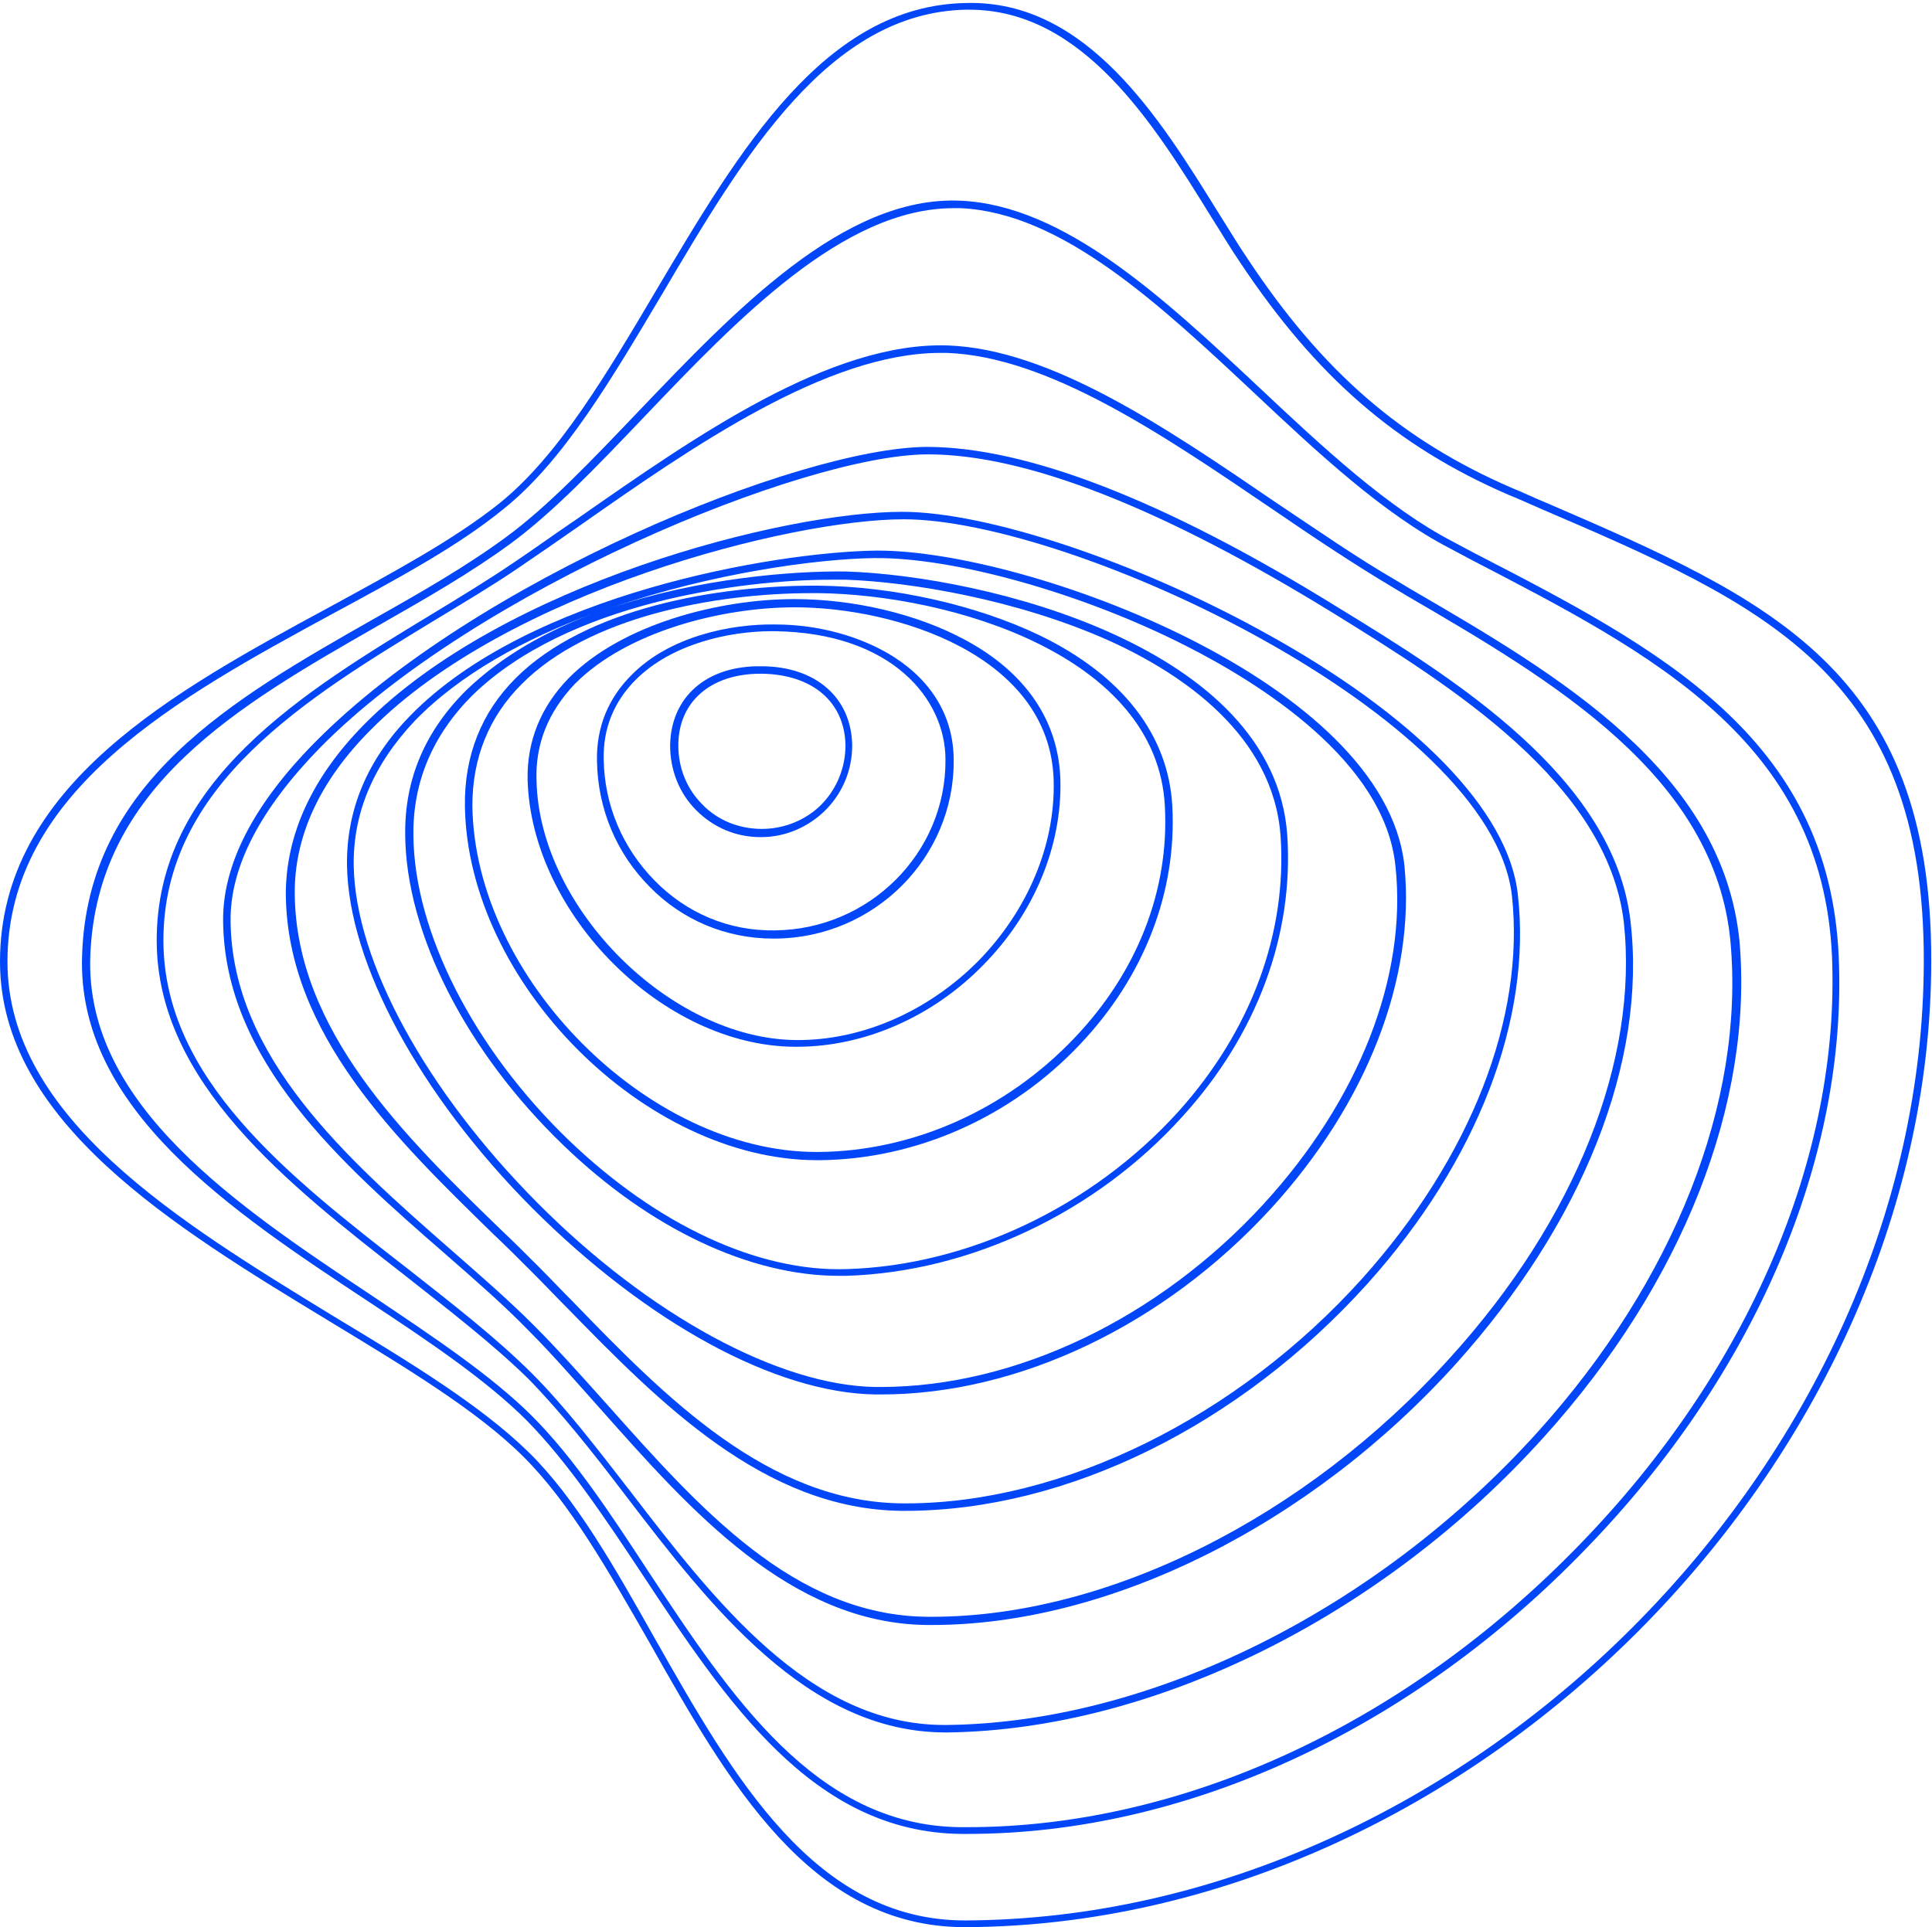 <?xml version="1.0" encoding="UTF-8" standalone="no"?><svg xmlns="http://www.w3.org/2000/svg" xmlns:xlink="http://www.w3.org/1999/xlink" fill="#000000" height="258.3" preserveAspectRatio="xMidYMid meet" version="1" viewBox="0.0 0.5 258.9 258.3" width="258.9" zoomAndPan="magnify"><g><g fill="#0146f9" id="change1_1"><path d="M207,67.8c-1.5-0.6-2.9-1.3-4.4-1.9c-14.8-6.4-25.4-15.6-35.4-30.7c-1.3-1.9-2.6-4.1-4-6.3 c-7.8-12.6-17.6-28.4-33.7-28C110.5,1.2,99.1,20.6,88,39.3c-6.8,11.5-13.2,22.3-21,28.6c-6.1,4.9-14.3,9.3-22.9,14 C23.4,93.1,0,105.8,0,129.4c0,21.4,23.4,35.6,44,48.1c10.2,6.2,19.9,12,26.2,18.3C76.4,202,81.5,211,87,220.6 c10.6,18.8,21.6,38.2,42.3,38.2c0,0,0.1,0,0.1,0c67.6-0.3,129.3-62,129.4-129.4C258.9,90.2,237.1,80.8,207,67.8z M129.4,257.9 c0,0-0.1,0-0.1,0c-20.1,0-31-19.2-41.5-37.7c-5.4-9.6-10.6-18.8-16.9-25c-6.4-6.3-16.1-12.2-26.4-18.4C24.1,164.3,1,150.3,1,129.4 c0-23,23.1-35.5,43.5-46.6c8.7-4.7,16.9-9.1,23-14.1c8-6.4,14.4-17.3,21.3-28.9c10.9-18.5,22.3-37.6,40.6-38c0.2,0,0.3,0,0.5,0 c15.2,0,24.7,15.3,32.3,27.6c1.4,2.2,2.7,4.4,4,6.3c10.2,15.3,20.9,24.6,35.9,31.1c1.5,0.6,3,1.3,4.4,1.9 c29.8,12.8,51.4,22.1,51.3,60.7C257.7,196.4,196.5,257.6,129.4,257.9z" fill="inherit"/><path d="M246.4,128.7c-1.3-29.5-24.3-41.4-48.7-54l-3-1.6c-8.7-4.5-17.5-12.7-26-20.7c-12.8-12-26.1-24.4-40-25 c-15.6-0.7-30.2,14.7-43.2,28.3c-6.2,6.5-12.1,12.7-17.7,16.8c-5.3,3.9-11.4,7.4-17.8,11c-18.8,10.7-38.3,21.8-39,45.1 c-0.7,20.5,20,34.2,38.3,46.3c8.2,5.4,15.9,10.6,21.3,16c5.4,5.5,10.3,12.8,15.4,20.5c11.3,17.1,22.9,34.7,42.8,34.9 c0.3,0,0.6,0,0.9,0c29.2,0,59.4-13.9,82.9-38.3C235.2,184.7,247.6,155.7,246.4,128.7z M211.8,207.4c-23.4,24.2-53.3,38-82.2,38 c-0.3,0-0.6,0-0.9,0c-19.4-0.2-30.8-17.6-41.9-34.4c-5.1-7.8-10-15.2-15.5-20.7c-5.4-5.4-13.2-10.6-21.4-16.1 c-18-12-38.5-25.6-37.8-45.5c0.8-22.8,20-33.7,38.5-44.3c6.5-3.7,12.6-7.2,17.9-11.1c5.7-4.2,11.6-10.4,17.8-16.9 c12.5-13.1,26.7-28,41.5-28c0.3,0,0.6,0,0.9,0c13.6,0.6,26.7,12.9,39.4,24.8c8.5,8,17.3,16.2,26.2,20.8l3,1.6 c24.1,12.5,46.9,24.2,48.2,53.1C246.6,155.5,234.3,184.2,211.8,207.4z" fill="inherit"/><path d="M189.1,79.5l-2-1.2c-5.2-3-10.5-6.7-16.2-10.5c-14.8-10.1-30.1-20.5-43.9-21C111.3,46.3,93.3,58.9,77.4,70 c-3.1,2.1-6,4.2-8.7,6c-3.4,2.3-7,4.5-10.8,6.8c-17.3,10.5-37,22.4-36.9,43.9c0.1,18.9,17.7,32.6,33.2,44.7 c6.1,4.8,11.9,9.3,16.6,13.9c4.3,4.4,8.6,9.8,13,15.6c11.4,14.9,24.4,31.8,42.9,31.8c0.1,0,0.3,0,0.4,0 c27.5-0.4,58.1-15.5,79.8-39.6c18.6-20.6,28.1-44.8,26.2-66.5C230.8,103.8,208.7,90.9,189.1,79.5z M206,192.5 c-21.5,23.8-51.8,38.9-79.1,39.2c-0.1,0-0.2,0-0.4,0c-18,0-30.8-16.7-42.1-31.4c-4.5-5.8-8.7-11.3-13.1-15.7 c-4.7-4.7-10.5-9.2-16.6-14c-16.1-12.5-32.7-25.5-32.8-43.9c-0.1-21,19.3-32.7,36.4-43.1c3.8-2.3,7.5-4.5,10.9-6.8 c2.8-1.9,5.7-3.9,8.7-6c14.7-10.3,32.9-23,48.1-23c0.3,0,0.6,0,0.9,0c13.5,0.5,28.7,10.8,43.4,20.8c5.7,3.9,11.1,7.5,16.3,10.6 l2,1.2c19.4,11.3,41.3,24.1,43.3,46.4C233.8,148.2,224.4,172.1,206,192.5z" fill="inherit"/><path d="M179.1,81.8c-23.1-14.3-41.6-21.4-54.9-21.4c-17,0.1-60.5,17.8-82,39.6c-8.2,8.3-12.4,16.4-12.3,24 c0.2,18.7,15.9,32.5,29.8,44.6c4,3.5,7.8,6.8,11.1,10.2c3.3,3.3,6.4,6.9,9.8,10.7c11.9,13.4,25.3,28.6,43.6,28.8 c0.2,0,0.4,0,0.7,0c23.8,0,50.7-13.4,70.2-35c17-18.9,25.6-40.5,23.4-59.3C216.3,104.7,194.8,91.4,179.1,81.8z M194.3,182.5 c-19.3,21.4-45.9,34.7-69.4,34.7c-0.2,0-0.4,0-0.7,0c-17.8-0.2-30.5-14.6-42.8-28.4c-3.4-3.8-6.6-7.4-9.9-10.7 c-3.4-3.4-7.2-6.7-11.2-10.2c-13.7-12-29.2-25.7-29.4-43.9c-0.1-7.3,4-15.1,12-23.3c20.9-21.2,64.8-39.2,81.3-39.3 c0.1,0,0.1,0,0.2,0c13.1,0,31.4,7.2,54.3,21.3c15.5,9.6,36.7,22.7,38.9,41.4C219.6,142.5,211.2,163.9,194.3,182.5z" fill="inherit"/><path d="M169.3,85.2c-17.2-9.5-37.1-16.1-48.4-16.1c0,0,0,0,0,0c-15.8,0-53.4,9.6-72.1,28.5 c-7,7.1-10.5,14.8-10.5,22.8c0.2,18.7,14.9,32.9,27.8,45.5c1.8,1.7,3.5,3.4,5.2,5.1c1.6,1.6,3.1,3.2,4.7,4.8 c12.4,12.7,26.4,27,44.8,27.2c0.2,0,0.3,0,0.5,0c21.6,0,44.8-11.4,62-30.5c14.7-16.4,22-35.4,20.1-52.1 C202.2,109.2,189.7,96.4,169.3,85.2z M182.6,171.8c-16.8,18.7-40.2,30.2-61.2,30.2c-0.1,0-0.3,0-0.4,0 c-18-0.1-31.9-14.3-44.1-26.9c-1.6-1.6-3.2-3.3-4.7-4.8c-1.7-1.7-3.4-3.4-5.2-5.1c-12.8-12.4-27.3-26.6-27.5-44.8 c-0.1-7.7,3.3-15.2,10.2-22.1c18.3-18.5,56.2-28.2,71.4-28.2c0,0,0,0,0,0c22.6,0,78.7,26.3,81.5,50.4 C204.4,136.9,197.1,155.6,182.6,171.8z" fill="inherit"/><path d="M117.7,74.3c-0.1,0-0.3,0-0.4,0c-13.5,0.2-46.4,5.8-62.3,22.1c-5.8,5.9-8.6,12.7-8.5,20.1 c0.2,13.1,9.7,30.7,24.8,45.9c15.4,15.4,32.6,24.8,46,25c0.2,0,0.5,0,0.8,0c18.4,0,37.9-9.3,52.2-24.9 c12.9-14.1,19.4-30.9,17.9-46C185.5,91.8,137.7,74.3,117.7,74.3z M169.4,161.8c-14.1,15.4-33.3,24.6-51.4,24.6c-0.2,0-0.5,0-0.7,0 c-12.9-0.2-30.3-9.6-45.3-24.7c-14.9-15-24.4-32.3-24.6-45.2c-0.1-7.1,2.7-13.6,8.2-19.4c6.1-6.3,14.8-11,24-14.4 c-6.4,2.4-12.3,5.7-17,10.2c-5.6,5.5-8.4,12-8.3,19.5c0.1,13.2,8.2,29.1,21.2,41.6c11.6,11.2,25,17.5,36.9,17.5c0.3,0,0.7,0,1,0 c16.6-0.5,33.5-8.5,45.1-21.4c10-11,14.9-24.4,14-37.7c-1.8-25.3-40.6-34.7-59.1-35.3C106.2,77,93.6,78,81.8,82 c13.6-4.7,27.7-6.6,35.4-6.7C127.9,75.2,145,80,158.8,87c9.9,5,26.8,15.5,28.2,29.6C188.6,131.4,182.1,147.9,169.4,161.8z M63.3,93.7C76,81.3,99.3,78.2,111.4,78.2c0.7,0,1.3,0,2,0c8.5,0.3,22.8,2.6,35.3,8.2c9.9,4.5,21.9,12.7,22.9,26.1 c0.9,13-3.9,26.1-13.7,37c-11.5,12.7-28.1,20.6-44.4,21.1c-11.9,0.4-25.4-5.9-37.2-17.2c-12.8-12.3-20.8-28-20.9-40.9 C55.3,105.3,58,99,63.3,93.7z M80.2,82.6c0.4-0.1,0.8-0.3,1.1-0.4C80.9,82.3,80.6,82.5,80.2,82.6z" fill="inherit"/><path d="M109.5,156c0.1,0,0.2,0,0.3,0c13-0.1,25.8-5.8,35-15.6c8.5-9,12.9-20.3,12.3-31.8c-0.5-9.6-6.7-17.6-17.9-23 c-8.4-4-19.4-6.5-29.5-6.6c-13.5-0.1-31.2,3-40.6,12.4c-4.6,4.6-6.9,10.4-6.8,17.2C62.7,132.2,86.4,156,109.5,156z M69.9,92.2 c8.9-9,25.8-12.2,38.9-12.2c0.3,0,0.6,0,0.9,0c17.4,0.2,45.4,8.2,46.4,28.6c0.6,11.2-3.7,22.2-12.1,31 c-9.1,9.6-21.6,15.2-34.3,15.3c-0.1,0-0.2,0-0.3,0c-22.5,0-45.8-23.3-46.1-46.4C63.3,102.1,65.5,96.6,69.9,92.2z" fill="inherit"/><path d="M106.5,140.8c0.1,0,0.2,0,0.3,0c9,0,18.2-4,25-11c6.8-6.9,10.5-15.9,10.3-24.7c-0.2-7.9-4.6-14.5-12.9-18.9 c-6.3-3.4-14.8-5.4-22.7-5.4c0,0,0,0-0.1,0c-9.9,0-23,3.3-30.2,10.6c-3.7,3.8-5.6,8.4-5.5,13.6C71.2,123,88.8,140.7,106.5,140.8z M77,92.2c7-7.1,19.8-10.3,29.5-10.3c0,0,0,0,0.1,0c13.2,0,34.2,6.3,34.6,23.3c0.2,8.6-3.5,17.3-10,24 c-6.8,6.9-15.8,10.8-24.6,10.7c-16.8-0.2-34.3-17.7-34.7-34.7C71.7,100.2,73.5,95.9,77,92.2z" fill="inherit"/><path d="M103.6,126.3c0.1,0,0.2,0,0.3,0c13.3-0.1,24-10.9,23.9-23.9c0-5.8-2.9-10.6-8.1-13.9 c-4.3-2.7-10-4.3-15.8-4.3c-6-0.1-14.2,1.6-19.3,6.8c-3.1,3.1-4.7,7-4.6,11.5c0.1,6.4,2.6,12.4,7.1,16.9 C91.4,123.8,97.3,126.3,103.6,126.3z M85.2,91.6c4.8-4.8,12.5-6.5,18.2-6.5c0.1,0,0.3,0,0.4,0c15.7,0.2,22.9,9.1,22.9,17.2 c0.1,12.5-10.2,22.8-22.9,22.9c-6.1,0.1-11.8-2.3-16.1-6.7c-4.3-4.4-6.7-10.1-6.8-16.2C80.8,98.1,82.3,94.5,85.2,91.6z" fill="inherit"/><path d="M101.9,112.7c0,0,0.1,0,0.1,0c3.3,0,6.5-1.4,8.8-3.8c2.2-2.3,3.4-5.3,3.4-8.5c-0.1-6.4-4.9-10.6-12.2-10.6 c-7.3-0.1-12.1,4.1-12.2,10.6c0,3.3,1.2,6.4,3.5,8.7C95.6,111.4,98.6,112.7,101.9,112.7z M101.9,90.8c0.1,0,0.1,0,0.2,0 c6.8,0.1,11.1,3.8,11.2,9.6c0,2.9-1.1,5.7-3.1,7.8c-2.1,2.2-5.1,3.4-8.1,3.4c-3,0-5.9-1.1-8-3.3c-2.1-2.1-3.2-4.9-3.2-7.9 C90.9,94.6,95.2,90.8,101.9,90.8z" fill="inherit"/></g></g></svg>